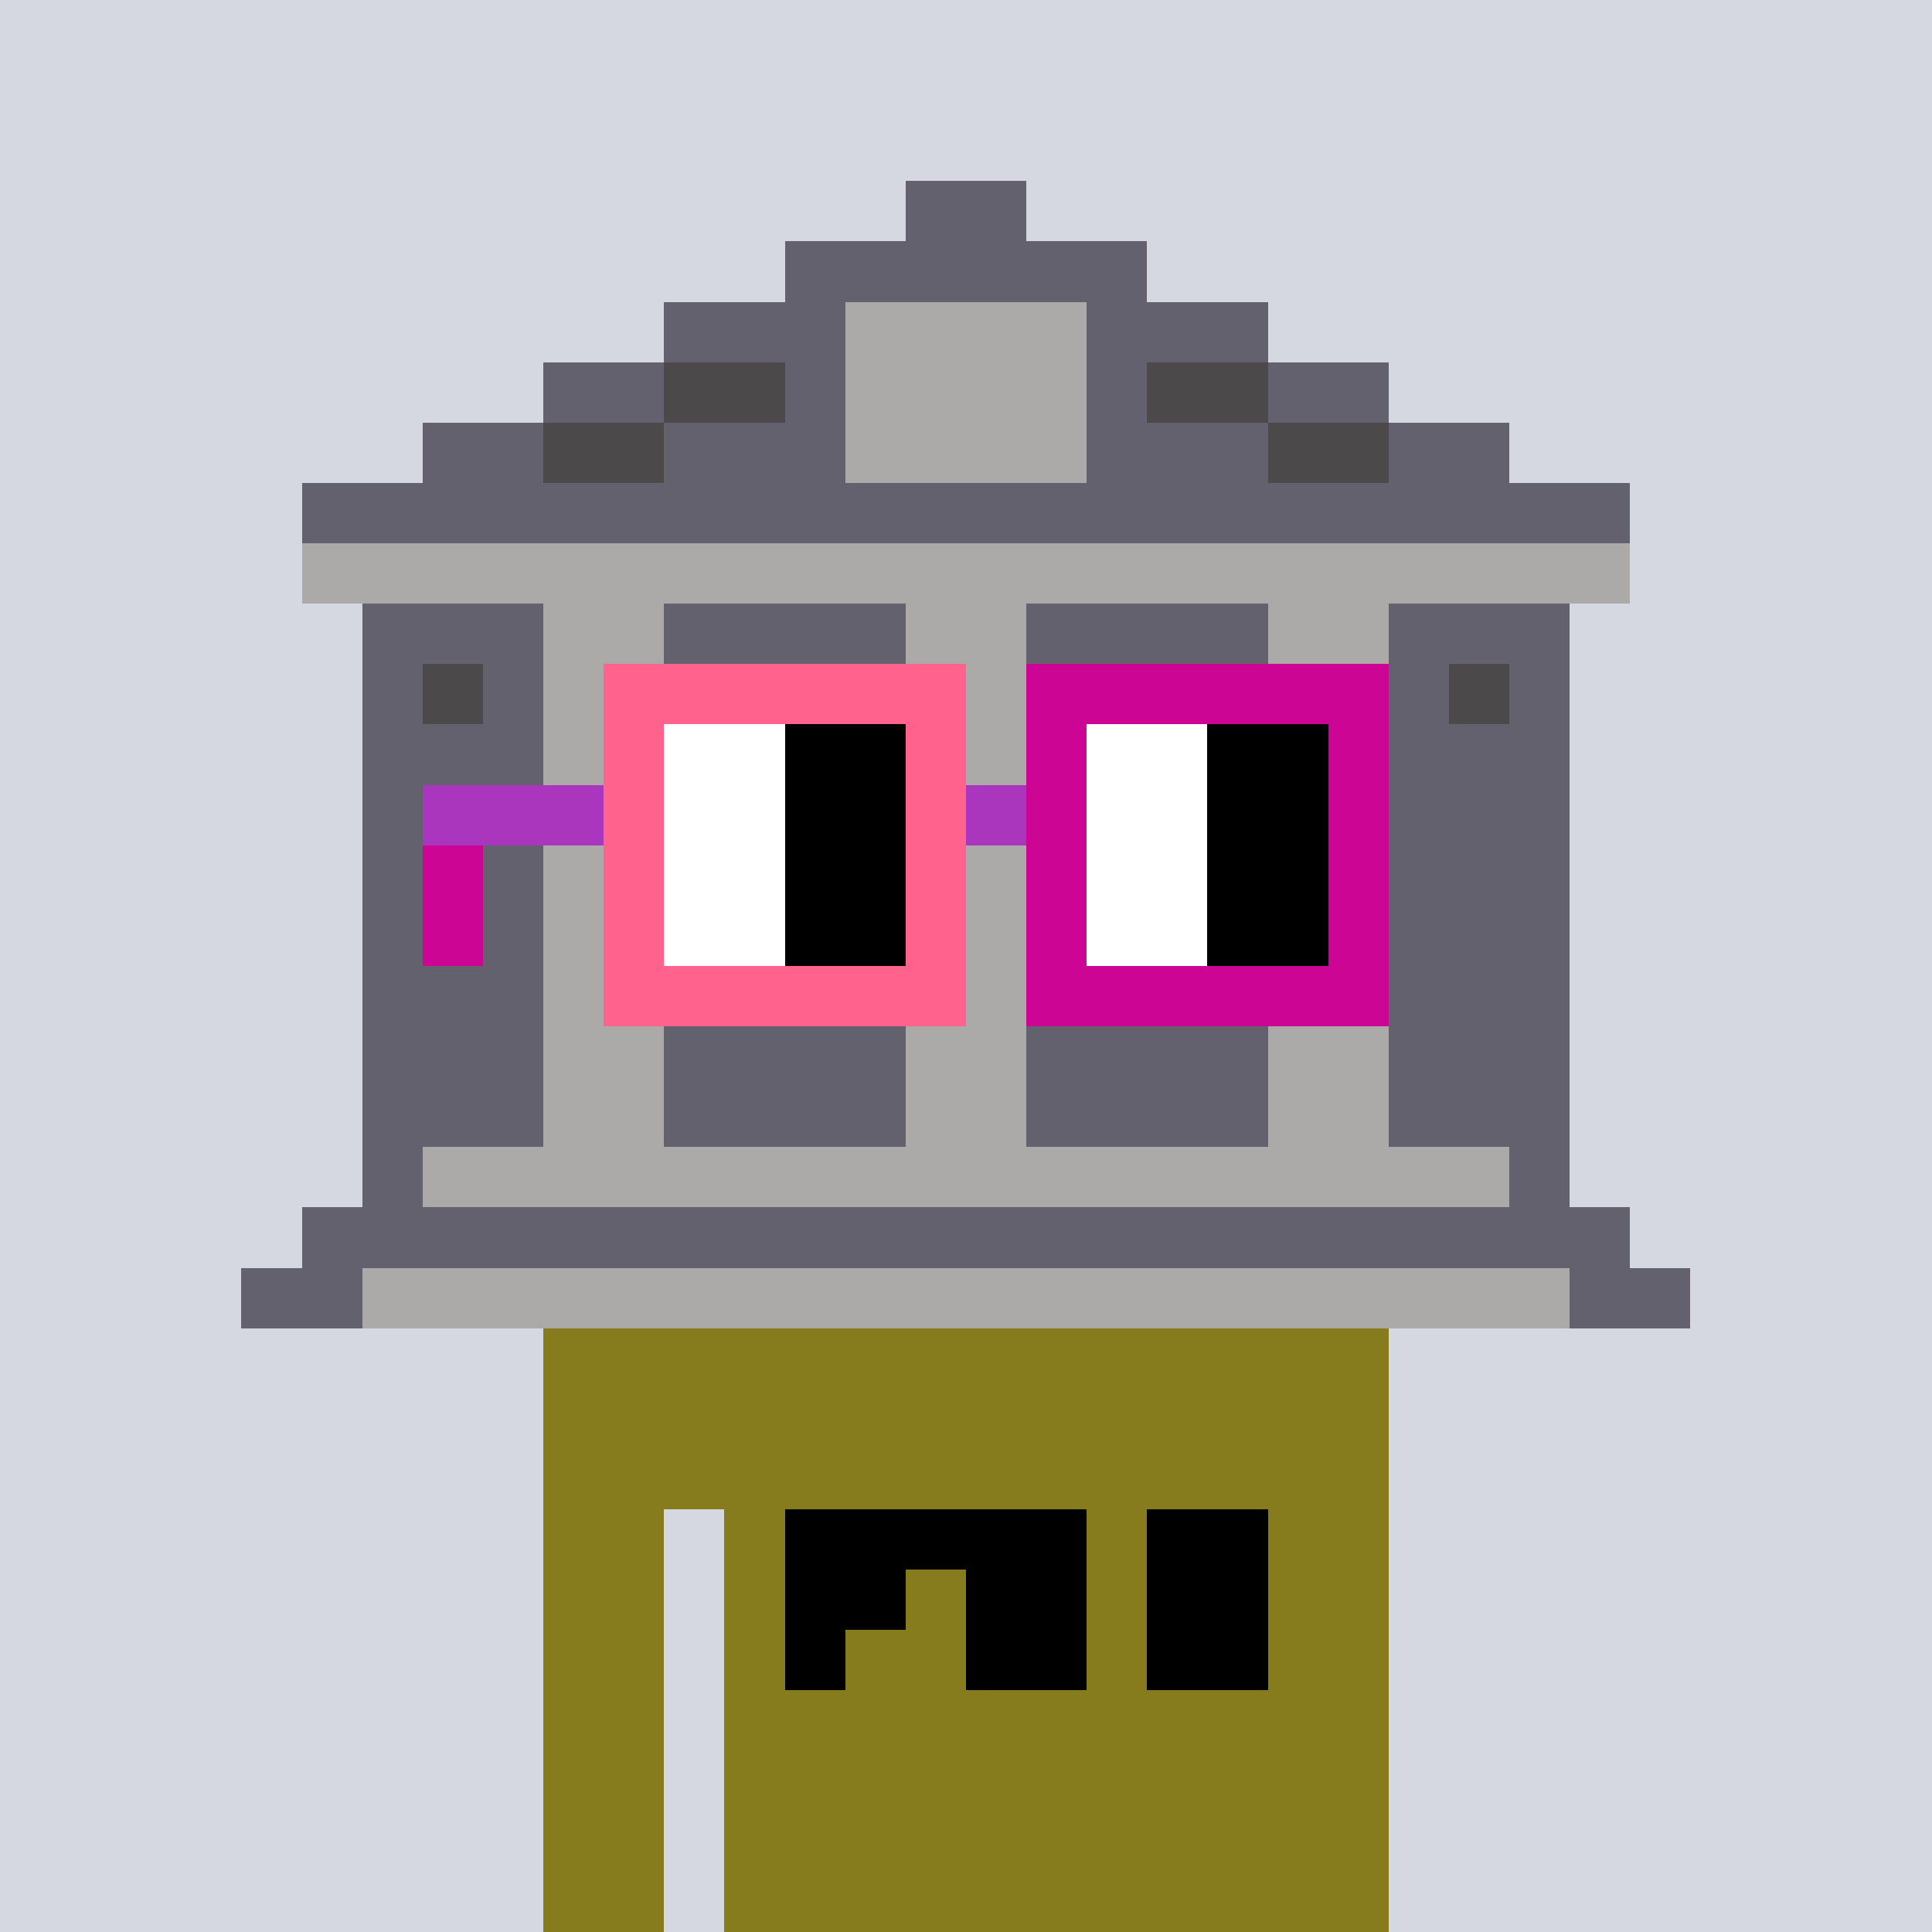 <svg xmlns="http://www.w3.org/2000/svg" width="320" height="320" viewBox="0 0 320 320" shape-rendering="crispEdges"><rect width="100%" height="100%" fill="#d5d7e1"/><rect width="140" height="10" x="90" y="210" fill="#867c1d"/><rect width="140" height="10" x="90" y="220" fill="#867c1d"/><rect width="140" height="10" x="90" y="230" fill="#867c1d"/><rect width="140" height="10" x="90" y="240" fill="#867c1d"/><rect width="20" height="10" x="90" y="250" fill="#867c1d"/><rect width="110" height="10" x="120" y="250" fill="#867c1d"/><rect width="20" height="10" x="90" y="260" fill="#867c1d"/><rect width="110" height="10" x="120" y="260" fill="#867c1d"/><rect width="20" height="10" x="90" y="270" fill="#867c1d"/><rect width="110" height="10" x="120" y="270" fill="#867c1d"/><rect width="20" height="10" x="90" y="280" fill="#867c1d"/><rect width="110" height="10" x="120" y="280" fill="#867c1d"/><rect width="20" height="10" x="90" y="290" fill="#867c1d"/><rect width="110" height="10" x="120" y="290" fill="#867c1d"/><rect width="20" height="10" x="90" y="300" fill="#867c1d"/><rect width="110" height="10" x="120" y="300" fill="#867c1d"/><rect width="20" height="10" x="90" y="310" fill="#867c1d"/><rect width="110" height="10" x="120" y="310" fill="#867c1d"/><rect width="50" height="10" x="130" y="250" fill="#000000"/><rect width="20" height="10" x="190" y="250" fill="#000000"/><rect width="20" height="10" x="130" y="260" fill="#000000"/><rect width="20" height="10" x="160" y="260" fill="#000000"/><rect width="20" height="10" x="190" y="260" fill="#000000"/><rect width="10" height="10" x="130" y="270" fill="#000000"/><rect width="20" height="10" x="160" y="270" fill="#000000"/><rect width="20" height="10" x="190" y="270" fill="#000000"/><rect width="20" height="10" x="150" y="30" fill="#62616d"/><rect width="60" height="10" x="130" y="40" fill="#62616d"/><rect width="30" height="10" x="110" y="50" fill="#62616d"/><rect width="40" height="10" x="140" y="50" fill="#abaaa8"/><rect width="30" height="10" x="180" y="50" fill="#62616d"/><rect width="20" height="10" x="90" y="60" fill="#62616d"/><rect width="20" height="10" x="110" y="60" fill="#4b4949"/><rect width="10" height="10" x="130" y="60" fill="#62616d"/><rect width="40" height="10" x="140" y="60" fill="#abaaa8"/><rect width="10" height="10" x="180" y="60" fill="#62616d"/><rect width="20" height="10" x="190" y="60" fill="#4b4949"/><rect width="20" height="10" x="210" y="60" fill="#62616d"/><rect width="20" height="10" x="70" y="70" fill="#62616d"/><rect width="20" height="10" x="90" y="70" fill="#4b4949"/><rect width="30" height="10" x="110" y="70" fill="#62616d"/><rect width="40" height="10" x="140" y="70" fill="#abaaa8"/><rect width="30" height="10" x="180" y="70" fill="#62616d"/><rect width="20" height="10" x="210" y="70" fill="#4b4949"/><rect width="20" height="10" x="230" y="70" fill="#62616d"/><rect width="220" height="10" x="50" y="80" fill="#62616d"/><rect width="220" height="10" x="50" y="90" fill="#abaaa8"/><rect width="30" height="10" x="60" y="100" fill="#62616d"/><rect width="20" height="10" x="90" y="100" fill="#abaaa8"/><rect width="40" height="10" x="110" y="100" fill="#62616d"/><rect width="20" height="10" x="150" y="100" fill="#abaaa8"/><rect width="40" height="10" x="170" y="100" fill="#62616d"/><rect width="20" height="10" x="210" y="100" fill="#abaaa8"/><rect width="30" height="10" x="230" y="100" fill="#62616d"/><rect width="10" height="10" x="60" y="110" fill="#62616d"/><rect width="10" height="10" x="70" y="110" fill="#4b4949"/><rect width="10" height="10" x="80" y="110" fill="#62616d"/><rect width="20" height="10" x="90" y="110" fill="#abaaa8"/><rect width="40" height="10" x="110" y="110" fill="#62616d"/><rect width="20" height="10" x="150" y="110" fill="#abaaa8"/><rect width="40" height="10" x="170" y="110" fill="#62616d"/><rect width="20" height="10" x="210" y="110" fill="#abaaa8"/><rect width="10" height="10" x="230" y="110" fill="#62616d"/><rect width="10" height="10" x="240" y="110" fill="#4b4949"/><rect width="10" height="10" x="250" y="110" fill="#62616d"/><rect width="30" height="10" x="60" y="120" fill="#62616d"/><rect width="20" height="10" x="90" y="120" fill="#abaaa8"/><rect width="40" height="10" x="110" y="120" fill="#62616d"/><rect width="20" height="10" x="150" y="120" fill="#abaaa8"/><rect width="40" height="10" x="170" y="120" fill="#62616d"/><rect width="20" height="10" x="210" y="120" fill="#abaaa8"/><rect width="30" height="10" x="230" y="120" fill="#62616d"/><rect width="30" height="10" x="60" y="130" fill="#62616d"/><rect width="20" height="10" x="90" y="130" fill="#abaaa8"/><rect width="40" height="10" x="110" y="130" fill="#62616d"/><rect width="20" height="10" x="150" y="130" fill="#abaaa8"/><rect width="40" height="10" x="170" y="130" fill="#62616d"/><rect width="20" height="10" x="210" y="130" fill="#abaaa8"/><rect width="30" height="10" x="230" y="130" fill="#62616d"/><rect width="30" height="10" x="60" y="140" fill="#62616d"/><rect width="20" height="10" x="90" y="140" fill="#abaaa8"/><rect width="40" height="10" x="110" y="140" fill="#62616d"/><rect width="20" height="10" x="150" y="140" fill="#abaaa8"/><rect width="40" height="10" x="170" y="140" fill="#62616d"/><rect width="20" height="10" x="210" y="140" fill="#abaaa8"/><rect width="30" height="10" x="230" y="140" fill="#62616d"/><rect width="30" height="10" x="60" y="150" fill="#62616d"/><rect width="20" height="10" x="90" y="150" fill="#abaaa8"/><rect width="40" height="10" x="110" y="150" fill="#62616d"/><rect width="20" height="10" x="150" y="150" fill="#abaaa8"/><rect width="40" height="10" x="170" y="150" fill="#62616d"/><rect width="20" height="10" x="210" y="150" fill="#abaaa8"/><rect width="30" height="10" x="230" y="150" fill="#62616d"/><rect width="30" height="10" x="60" y="160" fill="#62616d"/><rect width="20" height="10" x="90" y="160" fill="#abaaa8"/><rect width="40" height="10" x="110" y="160" fill="#62616d"/><rect width="20" height="10" x="150" y="160" fill="#abaaa8"/><rect width="40" height="10" x="170" y="160" fill="#62616d"/><rect width="20" height="10" x="210" y="160" fill="#abaaa8"/><rect width="30" height="10" x="230" y="160" fill="#62616d"/><rect width="30" height="10" x="60" y="170" fill="#62616d"/><rect width="20" height="10" x="90" y="170" fill="#abaaa8"/><rect width="40" height="10" x="110" y="170" fill="#62616d"/><rect width="20" height="10" x="150" y="170" fill="#abaaa8"/><rect width="40" height="10" x="170" y="170" fill="#62616d"/><rect width="20" height="10" x="210" y="170" fill="#abaaa8"/><rect width="30" height="10" x="230" y="170" fill="#62616d"/><rect width="30" height="10" x="60" y="180" fill="#62616d"/><rect width="20" height="10" x="90" y="180" fill="#abaaa8"/><rect width="40" height="10" x="110" y="180" fill="#62616d"/><rect width="20" height="10" x="150" y="180" fill="#abaaa8"/><rect width="40" height="10" x="170" y="180" fill="#62616d"/><rect width="20" height="10" x="210" y="180" fill="#abaaa8"/><rect width="30" height="10" x="230" y="180" fill="#62616d"/><rect width="10" height="10" x="60" y="190" fill="#62616d"/><rect width="180" height="10" x="70" y="190" fill="#abaaa8"/><rect width="10" height="10" x="250" y="190" fill="#62616d"/><rect width="220" height="10" x="50" y="200" fill="#62616d"/><rect width="20" height="10" x="40" y="210" fill="#62616d"/><rect width="200" height="10" x="60" y="210" fill="#abaaa8"/><rect width="20" height="10" x="260" y="210" fill="#62616d"/><rect width="60" height="10" x="100" y="110" fill="#ff638d"/><rect width="60" height="10" x="170" y="110" fill="#cc0595"/><rect width="10" height="10" x="100" y="120" fill="#ff638d"/><rect width="20" height="10" x="110" y="120" fill="#ffffff"/><rect width="20" height="10" x="130" y="120" fill="#000000"/><rect width="10" height="10" x="150" y="120" fill="#ff638d"/><rect width="10" height="10" x="170" y="120" fill="#cc0595"/><rect width="20" height="10" x="180" y="120" fill="#ffffff"/><rect width="20" height="10" x="200" y="120" fill="#000000"/><rect width="10" height="10" x="220" y="120" fill="#cc0595"/><rect width="30" height="10" x="70" y="130" fill="#ab36be"/><rect width="10" height="10" x="100" y="130" fill="#ff638d"/><rect width="20" height="10" x="110" y="130" fill="#ffffff"/><rect width="20" height="10" x="130" y="130" fill="#000000"/><rect width="10" height="10" x="150" y="130" fill="#ff638d"/><rect width="10" height="10" x="160" y="130" fill="#ab36be"/><rect width="10" height="10" x="170" y="130" fill="#cc0595"/><rect width="20" height="10" x="180" y="130" fill="#ffffff"/><rect width="20" height="10" x="200" y="130" fill="#000000"/><rect width="10" height="10" x="220" y="130" fill="#cc0595"/><rect width="10" height="10" x="70" y="140" fill="#cc0595"/><rect width="10" height="10" x="100" y="140" fill="#ff638d"/><rect width="20" height="10" x="110" y="140" fill="#ffffff"/><rect width="20" height="10" x="130" y="140" fill="#000000"/><rect width="10" height="10" x="150" y="140" fill="#ff638d"/><rect width="10" height="10" x="170" y="140" fill="#cc0595"/><rect width="20" height="10" x="180" y="140" fill="#ffffff"/><rect width="20" height="10" x="200" y="140" fill="#000000"/><rect width="10" height="10" x="220" y="140" fill="#cc0595"/><rect width="10" height="10" x="70" y="150" fill="#cc0595"/><rect width="10" height="10" x="100" y="150" fill="#ff638d"/><rect width="20" height="10" x="110" y="150" fill="#ffffff"/><rect width="20" height="10" x="130" y="150" fill="#000000"/><rect width="10" height="10" x="150" y="150" fill="#ff638d"/><rect width="10" height="10" x="170" y="150" fill="#cc0595"/><rect width="20" height="10" x="180" y="150" fill="#ffffff"/><rect width="20" height="10" x="200" y="150" fill="#000000"/><rect width="10" height="10" x="220" y="150" fill="#cc0595"/><rect width="60" height="10" x="100" y="160" fill="#ff638d"/><rect width="60" height="10" x="170" y="160" fill="#cc0595"/></svg>
